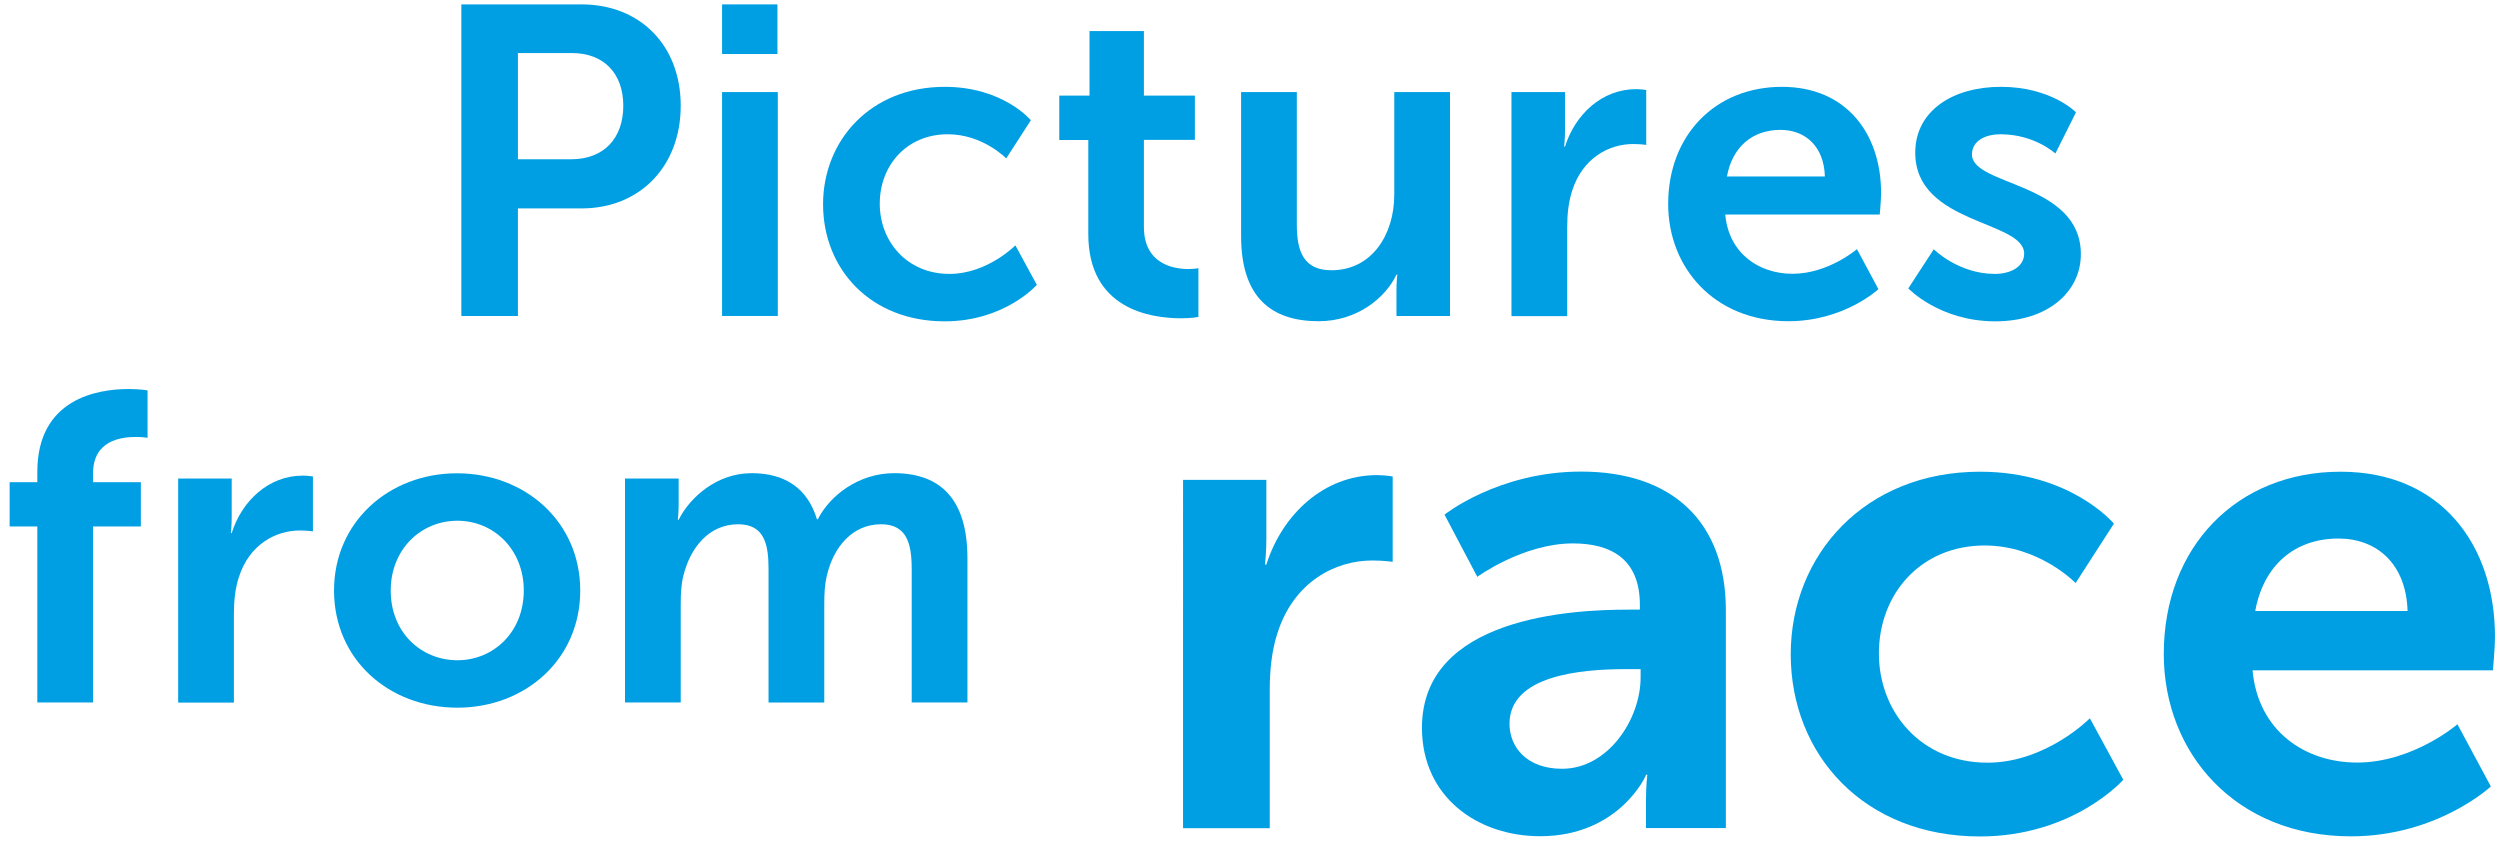 <svg enable-background="new 0 0 205 70" viewBox="0 0 205 70" xmlns="http://www.w3.org/2000/svg"><g fill="#009fe3"><g enable-background="new"><path d="m37.83.36h9.86c4.79 0 8.13 3.35 8.13 8.31 0 4.97-3.35 8.42-8.13 8.42h-5.22v8.82h-4.64zm9 12.7c2.7 0 4.28-1.73 4.28-4.39 0-2.63-1.58-4.32-4.21-4.32h-4.43v8.71z"/><path d="m59.21.36h4.54v4.07h-4.54zm0 7.19h4.57v18.36h-4.57z"/><path d="m77.47 7.12c4.79 0 7.06 2.74 7.06 2.74l-2.02 3.13s-1.91-1.98-4.79-1.98c-3.38 0-5.58 2.56-5.58 5.69 0 3.1 2.23 5.76 5.72 5.76 3.1 0 5.4-2.34 5.4-2.34l1.76 3.24s-2.63 2.99-7.56 2.99c-6.08 0-9.97-4.28-9.97-9.61.01-5.23 3.89-9.62 9.98-9.62z"/><path d="m89.24 11.48h-2.38v-3.64h2.48v-5.29h4.46v5.29h4.18v3.63h-4.18v7.13c0 3.02 2.38 3.46 3.64 3.46.5 0 .83-.07.83-.07v4s-.54.11-1.4.11c-2.56 0-7.63-.76-7.63-6.91z"/><path d="m101.77 7.55h4.57v10.87c0 2.23.58 3.74 2.84 3.74 3.31 0 5.15-2.92 5.15-6.19v-8.42h4.57v18.36h-4.39v-2.09c0-.72.07-1.3.07-1.3h-.07c-.9 1.91-3.24 3.82-6.37 3.82-3.92 0-6.37-1.98-6.37-6.98z"/><path d="m123.94 7.55h4.39v3.17c0 .68-.07 1.3-.07 1.3h.07c.83-2.63 3.02-4.71 5.83-4.71.43 0 .83.07.83.07v4.5s-.47-.07-1.08-.07c-1.94 0-4.14 1.12-5 3.85-.29.9-.4 1.91-.4 2.99v7.27h-4.57z"/><path d="m146.12 7.12c5.29 0 8.13 3.85 8.13 8.71 0 .54-.11 1.76-.11 1.76h-12.67c.29 3.2 2.77 4.86 5.51 4.86 2.95 0 5.29-2.02 5.29-2.02l1.76 3.28s-2.81 2.63-7.38 2.63c-6.08 0-9.86-4.39-9.86-9.61 0-5.65 3.86-9.61 9.33-9.61zm3.52 7.35c-.07-2.48-1.62-3.82-3.64-3.82-2.34 0-3.96 1.44-4.39 3.82z"/><path d="m158.57 20.44s2.02 2.02 5 2.02c1.3 0 2.41-.58 2.41-1.66 0-2.74-8.93-2.38-8.93-8.28 0-3.42 3.06-5.4 7.02-5.4 4.14 0 6.16 2.09 6.16 2.09l-1.69 3.38s-1.69-1.58-4.5-1.58c-1.19 0-2.34.5-2.34 1.66 0 2.59 8.93 2.27 8.93 8.17 0 3.06-2.66 5.51-7.02 5.51-4.57 0-7.13-2.7-7.13-2.7z"/></g><g enable-background="new"><path d="m3.06 43.17h-2.27v-3.63h2.27v-.84c0-6.01 4.93-6.8 7.49-6.8.94 0 1.55.11 1.55.11v3.89s-.4-.07-.94-.07c-1.3 0-3.53.32-3.53 2.99v.72h3.92v3.63h-3.92v14.43h-4.57z"/><path d="m14.61 39.24h4.39v3.17c0 .68-.07 1.3-.07 1.3h.07c.83-2.63 3.02-4.71 5.83-4.71.43 0 .83.07.83.07v4.5s-.47-.07-1.08-.07c-1.94 0-4.14 1.12-5 3.85-.29.9-.4 1.91-.4 2.99v7.27h-4.57z"/><path d="m37.47 38.81c5.62 0 10.11 4 10.11 9.61 0 5.65-4.5 9.61-10.08 9.61-5.62 0-10.11-3.96-10.11-9.61 0-5.61 4.5-9.61 10.08-9.61zm.04 15.33c2.95 0 5.44-2.3 5.44-5.72 0-3.38-2.48-5.72-5.44-5.72-2.99 0-5.47 2.34-5.47 5.72-.01 3.42 2.48 5.72 5.47 5.72z"/><path d="m51.26 39.24h4.39v2.12c0 .68-.07 1.26-.07 1.26h.07c.9-1.8 3.1-3.82 5.98-3.82 2.81 0 4.61 1.3 5.36 3.78h.07c1.01-1.98 3.38-3.78 6.26-3.78 3.82 0 6.01 2.16 6.01 6.98v11.82h-4.57v-10.94c0-2.09-.4-3.67-2.52-3.67-2.34 0-3.89 1.87-4.43 4.18-.18.72-.22 1.51-.22 2.38v8.06h-4.57v-10.95c0-1.98-.32-3.67-2.48-3.67-2.38 0-3.92 1.87-4.5 4.21-.18.68-.22 1.51-.22 2.34v8.06h-4.57v-18.36z"/></g><g enable-background="new"><path d="m97.01 39.35h6.83v4.93c0 1.06-.11 2.02-.11 2.02h.11c1.29-4.09 4.7-7.34 9.07-7.34.67 0 1.29.11 1.29.11v7s-.73-.11-1.68-.11c-3.02 0-6.44 1.74-7.78 5.99-.45 1.4-.62 2.97-.62 4.65v11.31h-7.11z"/><path d="m133.52 49.99h.95v-.39c0-3.75-2.35-5.04-5.49-5.04-4.09 0-7.84 2.74-7.84 2.74l-2.69-5.1s4.42-3.53 11.2-3.53c7.5 0 11.87 4.14 11.87 11.37v17.86h-6.55v-2.35c0-1.12.11-2.02.11-2.02h-.11c.06 0-2.18 5.04-8.68 5.04-5.1 0-9.69-3.19-9.69-8.9.01-9.06 12.27-9.68 16.92-9.68zm-5.43 13.05c3.75 0 6.44-4.03 6.44-7.5v-.67h-1.23c-3.64 0-9.52.5-9.52 4.48 0 1.9 1.4 3.69 4.31 3.69z"/><path d="m162.36 38.68c7.45 0 10.98 4.26 10.98 4.26l-3.14 4.87s-2.97-3.08-7.45-3.08c-5.26 0-8.68 3.98-8.68 8.85 0 4.82 3.47 8.96 8.9 8.96 4.82 0 8.4-3.64 8.4-3.64l2.74 5.04s-4.09 4.65-11.76 4.65c-9.46 0-15.51-6.66-15.51-14.95.01-8.13 6.06-14.96 15.52-14.96z"/><path d="m191.93 38.68c8.23 0 12.66 5.99 12.66 13.55 0 .84-.17 2.74-.17 2.74h-19.71c.45 4.98 4.31 7.56 8.57 7.56 4.59 0 8.23-3.14 8.23-3.14l2.74 5.1s-4.37 4.09-11.48 4.09c-9.46 0-15.34-6.83-15.34-14.95 0-8.79 5.99-14.95 14.5-14.95zm5.49 11.42c-.11-3.86-2.52-5.94-5.66-5.94-3.64 0-6.16 2.24-6.83 5.94z"/></g></g></svg>